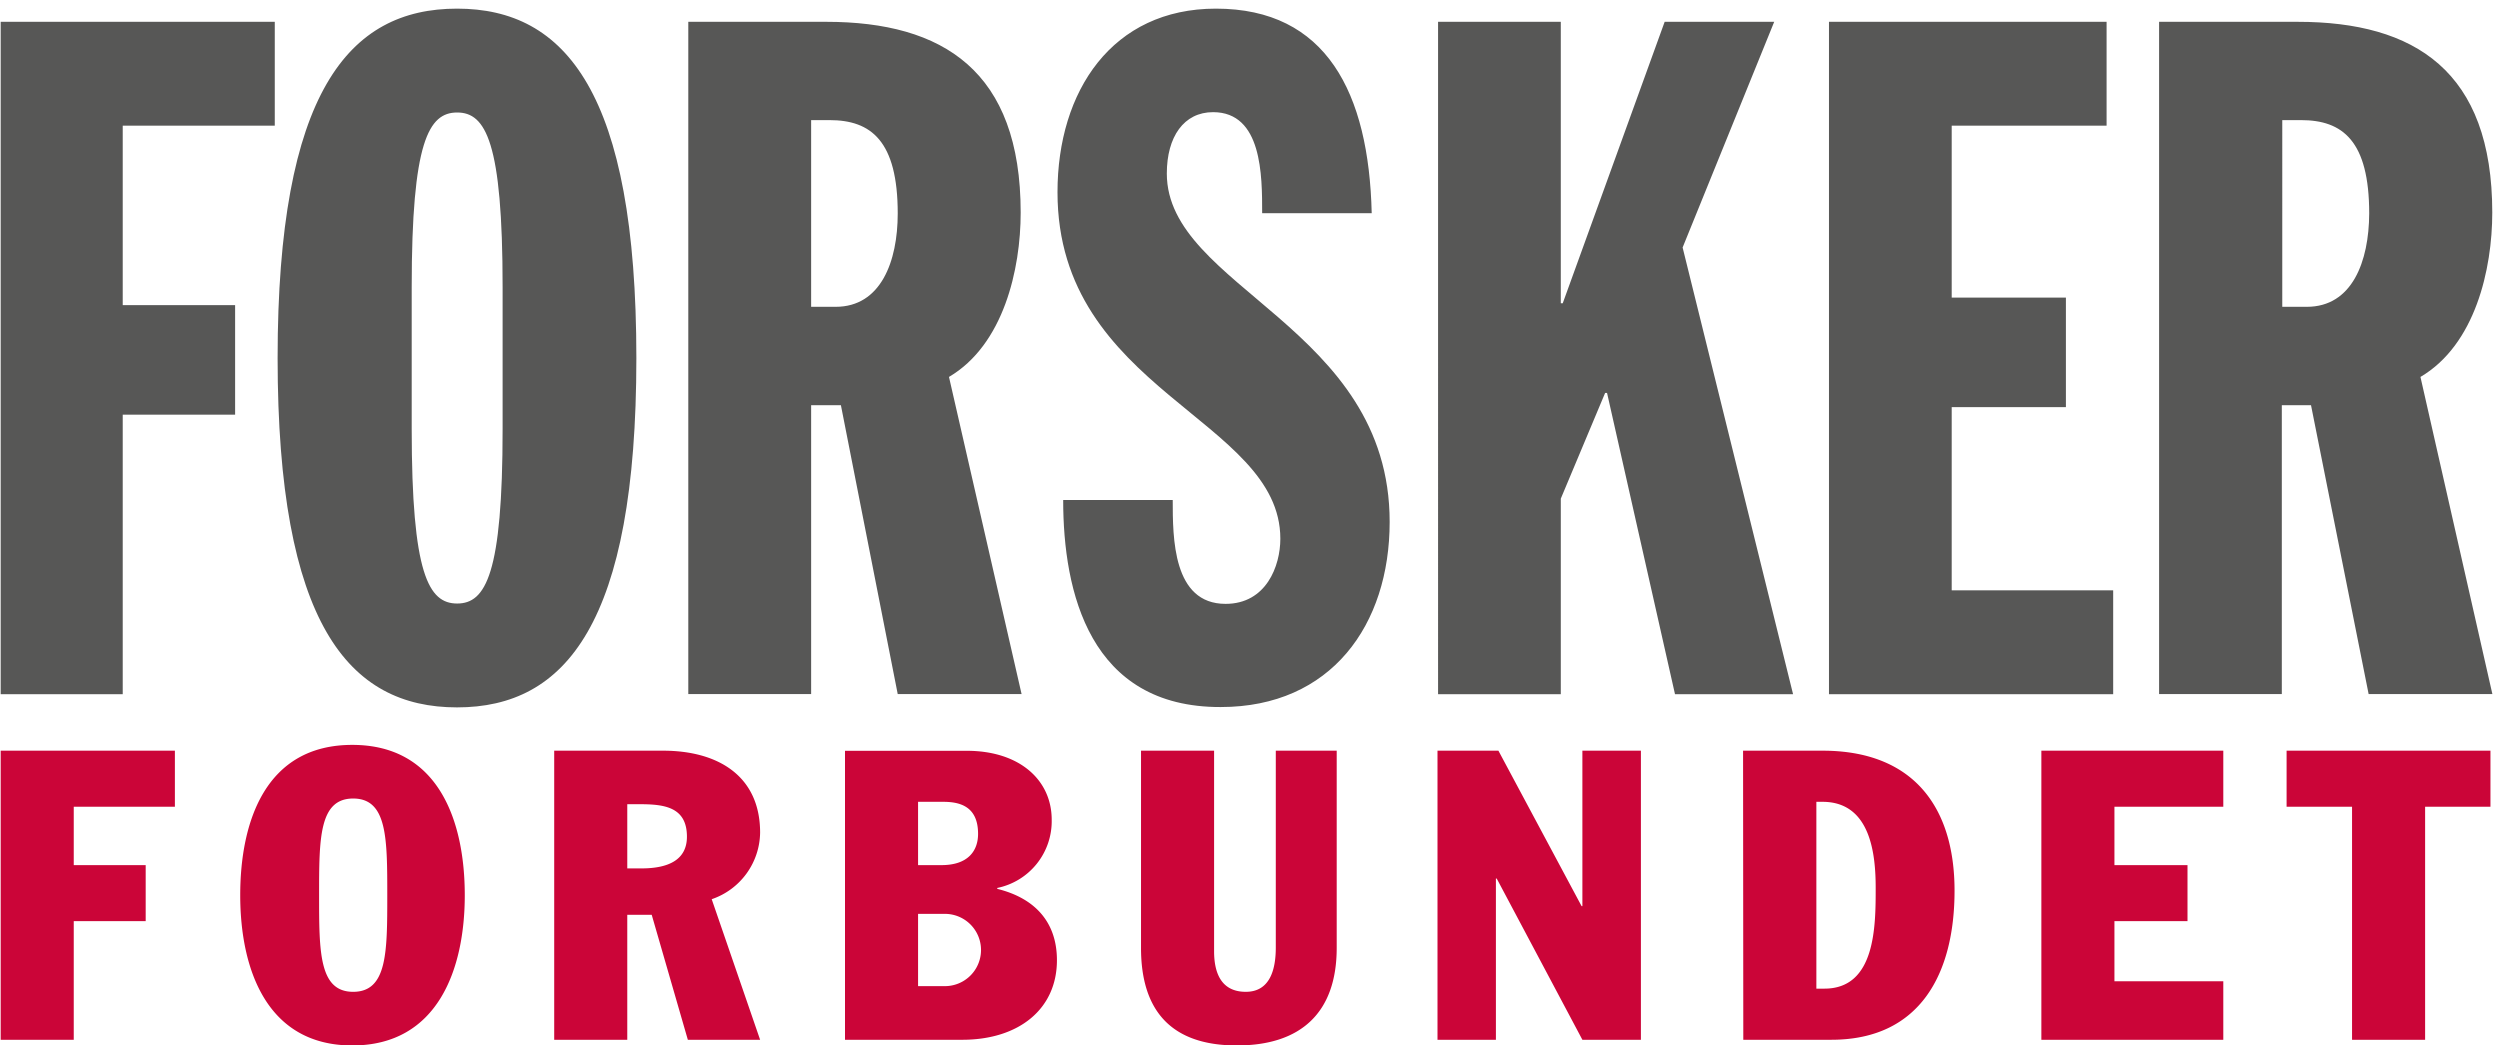 <?xml version="1.0" encoding="UTF-8"?> <svg xmlns="http://www.w3.org/2000/svg" id="Layer_1" data-name="Layer 1" viewBox="0 0 220 92"><defs><clipPath id="clip-path"><path fill="none" d="M.06.76h219.3V92H.06z"></path></clipPath><style>.cls-2{clip-path:url(#clip-path)}.cls-3{fill:#cb0538}.cls-4{fill:#575756}</style></defs><g class="cls-2"><path class="cls-3" d="M.06 66.06h15.33v4.93h-8.9v5.14h6.33v4.93H6.49V91.5H.06V66.06"></path></g><path class="cls-3" d="M28.08 78.78c0-5 0-8.51 3-8.51s3 3.5 3 8.51 0 8.5-3 8.5-3-3.5-3-8.5m-6.94 0C21.14 85.28 23.47 92 31 92s9.9-6.72 9.9-13.22-2.28-13.23-9.9-13.23-9.86 6.72-9.86 13.23zM55.2 70.77h1.07c2.15 0 4.18.22 4.18 2.86 0 2-1.57 2.79-4 2.79H55.2v-5.65M48.77 91.5h6.43v-11h2.15l3.18 11h6.36l-4.26-12.37a6.28 6.28 0 004.26-5.86c0-5-3.72-7.21-8.54-7.21h-9.58zM80.79 80.42h2.36a3.18 3.18 0 110 6.36h-2.36v-6.36M74.36 91.5h10.32c5 0 8.33-2.72 8.33-7 0-3.35-1.93-5.46-5.25-6.28v-.08a6 6 0 004.79-6c0-3.5-2.83-6.07-7.47-6.07H74.36zm6.43-20.94H83c1.46 0 3.07.39 3.07 2.82 0 1.5-.89 2.75-3.21 2.75h-2.07zM117.63 83.42c0 5.72-3.18 8.58-8.79 8.58-5.82 0-8.43-3.11-8.43-8.58V66.06h6.43v17.65c0 1.93.64 3.57 2.79 3.57s2.64-2 2.64-3.89V66.06h5.36v17.36M126.5 66.06h5.36l7.32 13.68h.07V66.06h5.15V91.5h-5.15l-7.54-14.19h-.07V91.5h-5.14V66.06M159.84 70.56h.54c4.25 0 4.68 4.64 4.68 7.57 0 3.36 0 8.87-4.51 8.87h-.71V70.56m-6.43 20.94h7.75C169 91.5 172 85.64 172 78.38c0-7.46-3.72-12.32-11.61-12.32h-7zM179.64 66.06h16.01v4.93h-9.58v5.14h6.43v4.93h-6.43v5.29h9.58v5.15h-16.01V66.06"></path><g class="cls-2"><path class="cls-3" d="M201.22 66.06h17.94v4.93h-5.75V91.5h-6.43V70.99h-5.76v-4.93"></path><path class="cls-4" d="M0 1.92h24.18v9.14H10.8v15.79h9.89v9.64H10.8v24.6H0V1.92"></path></g><path class="cls-4" d="M36.23 25.27c0-12.79 1.49-15.37 4-15.37s4 2.58 4 15.37v12.47c0 12.79-1.49 15.37-4 15.37s-4-2.58-4-15.37V25.27m-11.8 6.24c0 23.34 6.23 30.74 15.79 30.74S56 54.85 56 31.51 49.77.76 40.22.76s-15.79 7.4-15.79 30.75zM71.38 10.57H73c3.65 0 6 1.82 6 8.22C79 23 77.52 27 73.54 27h-2.16V10.57M60.57 61.08h10.81V35.66H74l5 25.42h10.9l-6.39-27.91c4.81-2.83 6.31-9.48 6.31-14.46C89.82 6.25 83 1.92 72.7 1.92H60.57zM103.2 44c0 3.32 0 9.14 4.65 9.14 3.58 0 4.82-3.33 4.82-5.73 0-10.56-19.61-13-19.61-30.5C93.06 8 97.88.76 107 .76c9.72 0 13.46 7.4 13.71 18h-9.64c0-3.32 0-8.89-4.32-8.89-2.57 0-4.07 2.16-4.07 5.4 0 10.06 19.61 13.46 19.61 30.66 0 9.06-5.15 16.29-14.87 16.29-11.53.03-13.86-10.11-13.86-18.22h9.64M126.55 1.92h10.8v24.77h.17l8.97-24.77h9.64l-8.06 19.86 9.72 39.31H147.4l-5.98-26.51h-.17l-3.9 9.3v17.21h-10.8V1.92M160.95 1.92h24.43v9.14h-13.63v15.13h10.05v9.64h-10.05v16.12h14.21v9.14h-25.01V1.92M200.83 10.57h1.66c3.66 0 6 1.82 6 8.22C208.47 23 207 27 203 27h-2.16V10.57M190 61.08h10.8V35.66h2.57l5.07 25.42h10.89L213 33.17c4.82-2.83 6.32-9.48 6.32-14.46 0-12.46-6.82-16.79-17.12-16.79H190z"></path></svg> 